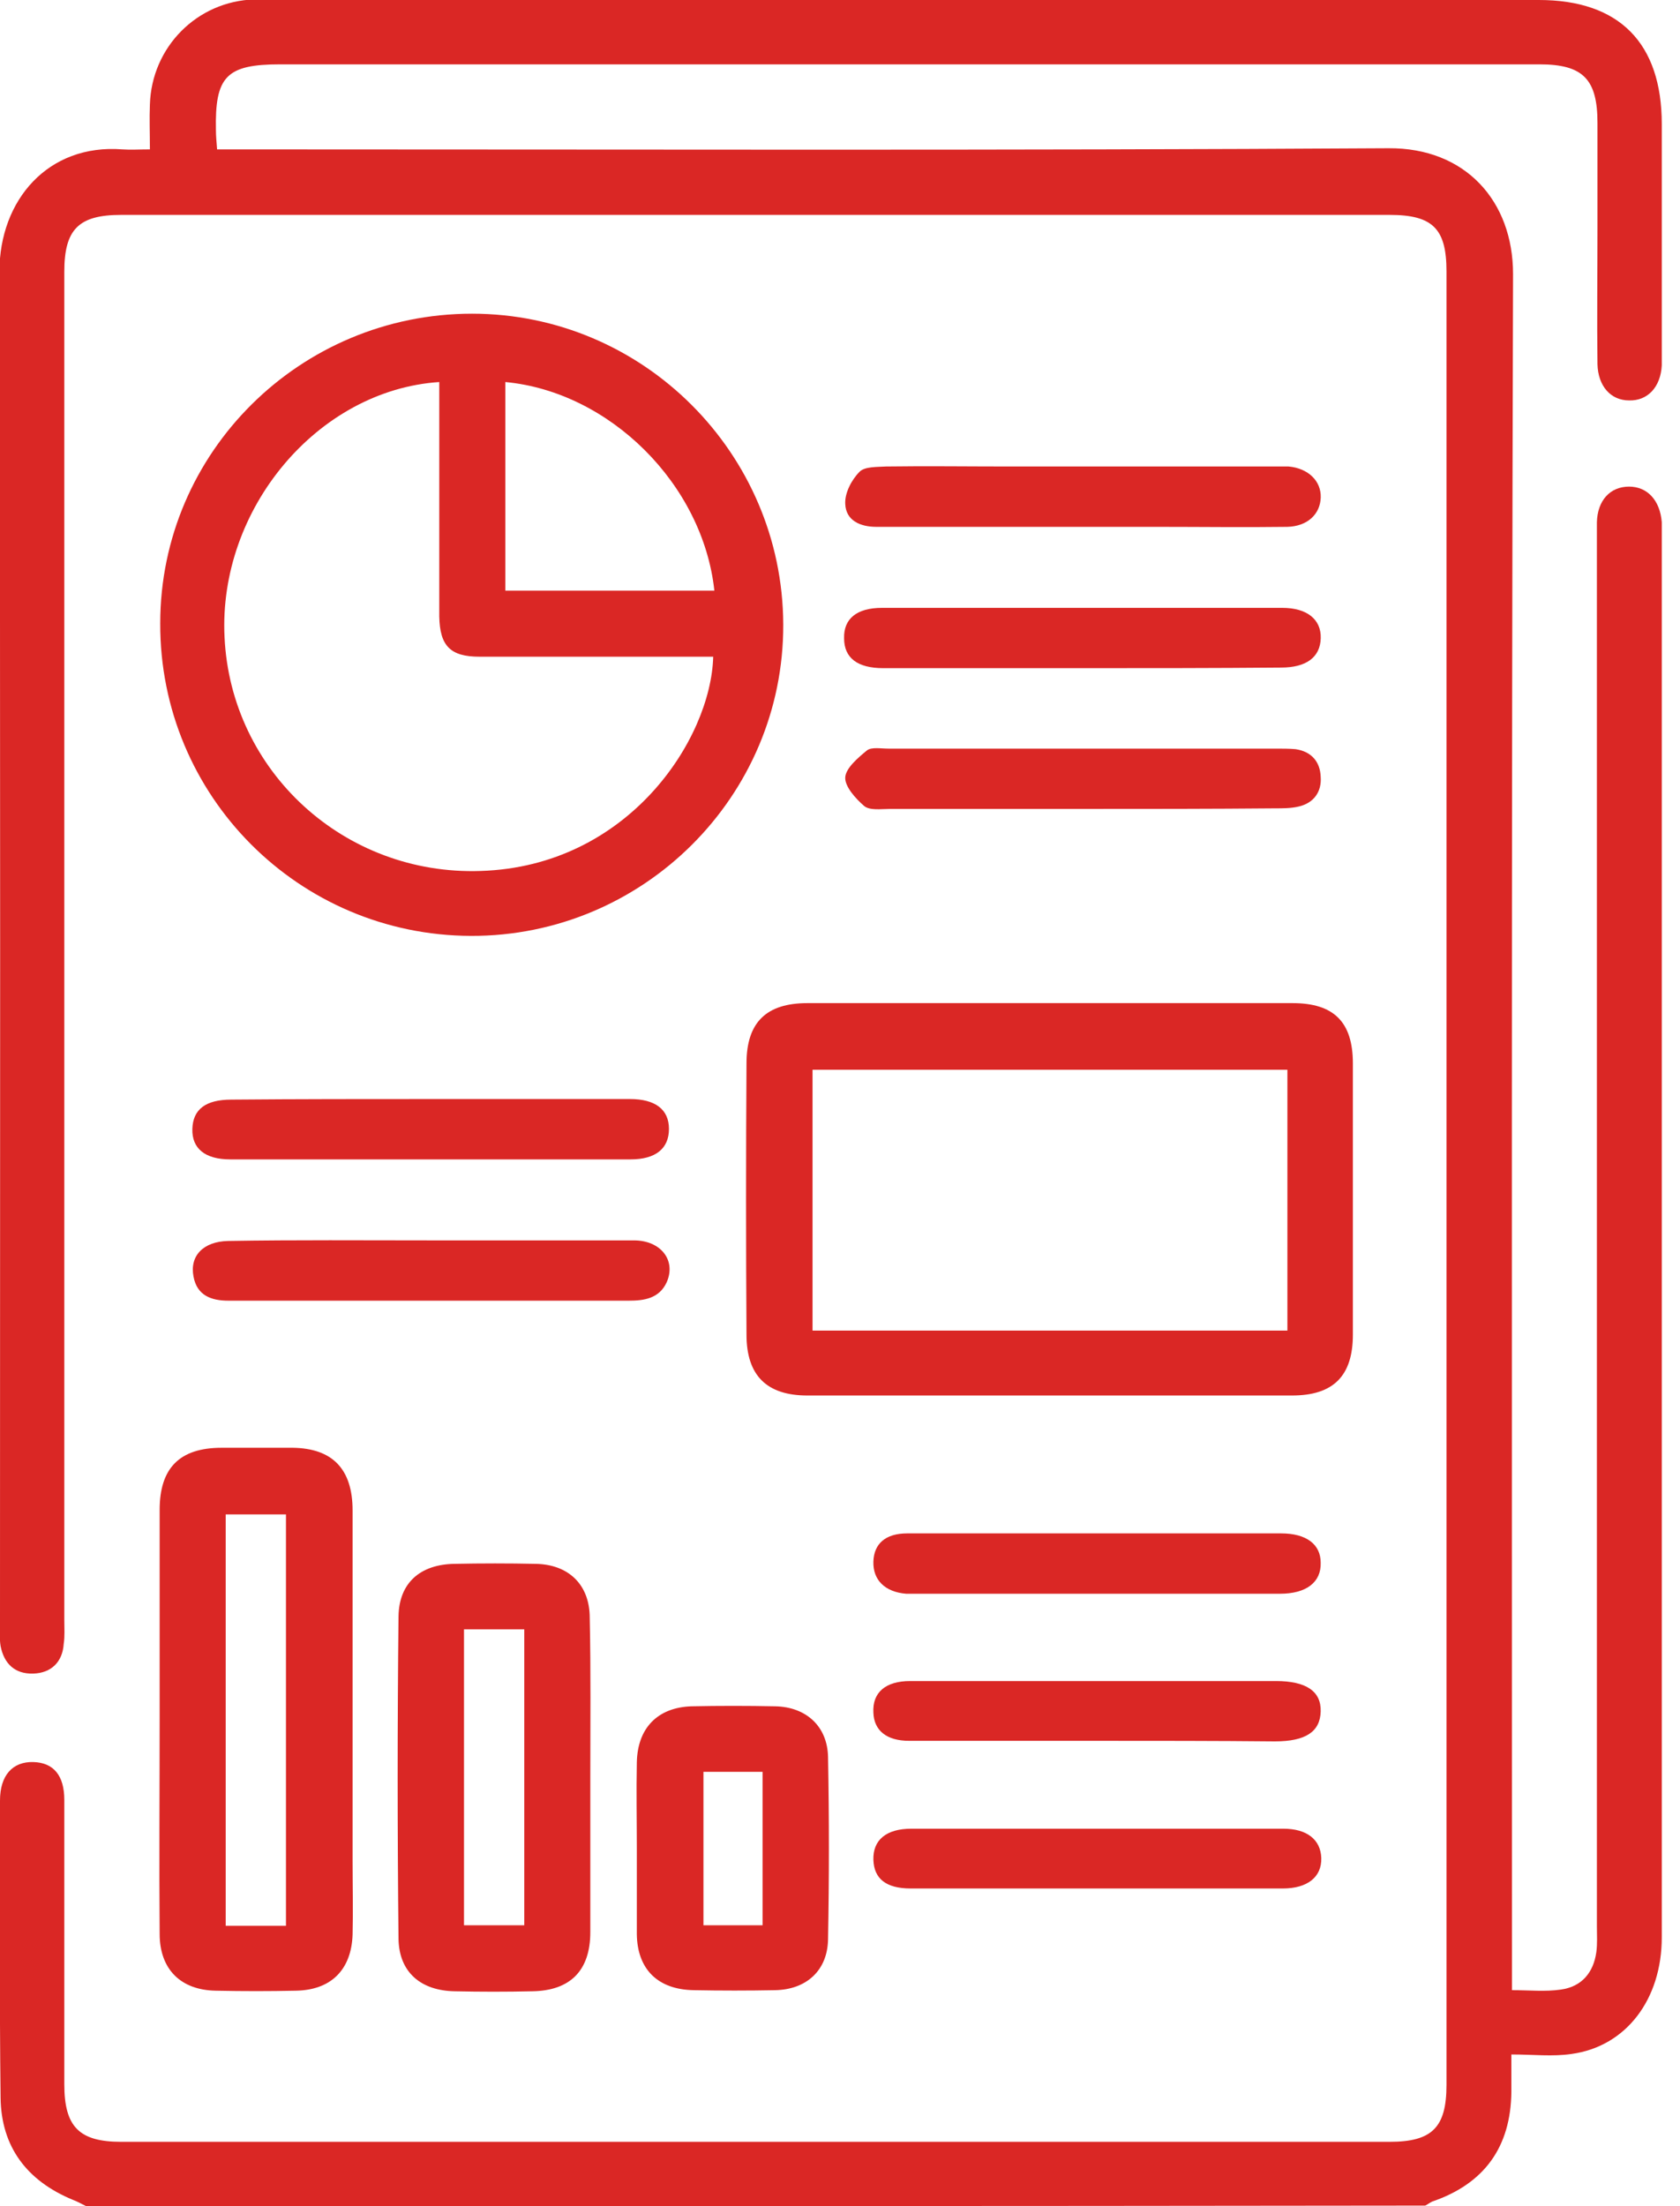 <svg width="32" height="42" viewBox="0 0 32 42" fill="none" xmlns="http://www.w3.org/2000/svg">
<g clip-path="url(#clip0_81_3434)">
<path d="M1.641 42C1.553 41.956 1.477 41.913 1.389 41.88C0.514 41.519 0.022 40.873 0.011 39.933C-0.011 38.052 0 36.159 0 34.278C0 33.797 0.241 33.534 0.635 33.545C1.017 33.556 1.225 33.797 1.225 34.267C1.225 36.072 1.225 37.877 1.225 39.681C1.225 40.491 1.51 40.775 2.308 40.775C10.358 40.775 18.408 40.775 26.469 40.775C27.278 40.775 27.552 40.502 27.552 39.692C27.552 28.186 27.552 16.669 27.552 5.163C27.552 4.353 27.289 4.091 26.469 4.091C18.419 4.091 10.369 4.091 2.308 4.091C1.499 4.091 1.225 4.364 1.225 5.173C1.225 13.727 1.225 22.291 1.225 30.844C1.225 30.997 1.236 31.15 1.214 31.292C1.192 31.642 0.974 31.85 0.635 31.861C0.285 31.872 0.077 31.675 0.011 31.336C-0.011 31.205 0 31.062 0 30.931C0 22.345 0.011 13.759 -0.011 5.173C-0.011 3.806 0.919 2.734 2.33 2.844C2.494 2.855 2.647 2.844 2.855 2.844C2.855 2.527 2.844 2.264 2.855 1.991C2.888 0.897 3.752 0.022 4.846 -0.011C5.305 -0.022 5.775 -0.011 6.235 -0.011C13.945 5.76471e-06 21.624 5.76512e-06 29.313 5.76512e-06C30.844 5.76512e-06 31.653 0.82 31.653 2.363C31.653 3.795 31.653 5.228 31.653 6.672C31.653 6.77 31.653 6.869 31.653 6.956C31.631 7.372 31.38 7.634 31.03 7.623C30.68 7.623 30.439 7.35 30.428 6.934C30.417 6.07 30.428 5.217 30.428 4.353C30.428 3.686 30.428 3.019 30.428 2.341C30.428 1.509 30.155 1.225 29.324 1.225C23.56 1.225 17.785 1.225 12.021 1.225C9.789 1.225 7.569 1.225 5.338 1.225C4.31 1.225 4.091 1.455 4.113 2.483C4.113 2.592 4.124 2.691 4.135 2.844C4.321 2.844 4.496 2.844 4.671 2.844C11.933 2.844 19.185 2.866 26.447 2.822C27.913 2.811 28.82 3.828 28.82 5.217C28.788 15.925 28.799 26.622 28.799 37.33C28.799 37.505 28.799 37.68 28.799 37.888C29.138 37.888 29.433 37.92 29.728 37.877C30.133 37.822 30.352 37.548 30.406 37.166C30.428 37.002 30.417 36.837 30.417 36.673C30.417 27.902 30.417 19.119 30.417 10.347C30.417 10.216 30.417 10.073 30.417 9.942C30.428 9.527 30.669 9.264 31.03 9.264C31.38 9.264 31.62 9.527 31.653 9.942C31.653 10.019 31.653 10.106 31.653 10.183C31.653 19.086 31.653 27.978 31.653 36.881C31.653 38.062 30.975 38.959 29.936 39.102C29.575 39.156 29.203 39.112 28.788 39.112C28.788 39.386 28.788 39.605 28.788 39.823C28.777 40.873 28.274 41.573 27.278 41.913C27.235 41.934 27.191 41.967 27.147 41.989C18.649 42 10.15 42 1.641 42Z" fill="#DA2725"/>
<path d="M8.991 5.972C12.25 5.972 14.908 8.63 14.919 11.889C14.93 15.159 12.25 17.828 8.969 17.817C5.688 17.806 3.041 15.148 3.052 11.867C3.052 8.608 5.721 5.972 8.991 5.972ZM8.367 7.273C6.049 7.427 4.156 9.691 4.277 12.13C4.397 14.689 6.563 16.669 9.155 16.581C11.966 16.494 13.541 14.077 13.585 12.502C13.431 12.502 13.289 12.502 13.147 12.502C11.813 12.502 10.467 12.502 9.133 12.502C8.575 12.502 8.378 12.294 8.367 11.736C8.367 10.708 8.367 9.691 8.367 8.662C8.367 8.203 8.367 7.733 8.367 7.273ZM9.625 7.273C9.625 8.608 9.625 9.931 9.625 11.244C10.97 11.244 12.283 11.244 13.607 11.244C13.388 9.22 11.616 7.459 9.625 7.273Z" fill="#DA2725"/>
<path d="M20.027 19.097C21.558 19.097 23.09 19.097 24.621 19.097C25.408 19.097 25.769 19.458 25.769 20.245C25.769 21.962 25.769 23.691 25.769 25.408C25.769 26.195 25.397 26.567 24.61 26.567C21.536 26.567 18.463 26.567 15.379 26.567C14.602 26.567 14.219 26.184 14.219 25.408C14.208 23.691 14.208 21.962 14.219 20.245C14.219 19.458 14.602 19.097 15.379 19.097C16.932 19.097 18.474 19.097 20.027 19.097ZM24.522 20.366C21.482 20.366 18.485 20.366 15.477 20.366C15.477 22.039 15.477 23.691 15.477 25.331C18.507 25.331 21.503 25.331 24.522 25.331C24.522 23.658 24.522 22.028 24.522 20.366Z" fill="#DA2725"/>
<path d="M3.041 32.725C3.041 31.402 3.041 30.078 3.041 28.744C3.041 27.945 3.424 27.562 4.222 27.562C4.671 27.562 5.119 27.562 5.578 27.562C6.333 27.573 6.716 27.967 6.716 28.755C6.716 30.986 6.716 33.206 6.716 35.438C6.716 35.897 6.727 36.367 6.716 36.827C6.694 37.505 6.3 37.888 5.633 37.898C5.13 37.909 4.627 37.909 4.113 37.898C3.446 37.888 3.041 37.494 3.041 36.816C3.03 35.459 3.041 34.092 3.041 32.725ZM5.447 36.663C5.447 34.016 5.447 31.423 5.447 28.831C5.043 28.831 4.66 28.831 4.299 28.831C4.299 31.456 4.299 34.059 4.299 36.663C4.693 36.663 5.064 36.663 5.447 36.663Z" fill="#DA2725"/>
<path d="M11.244 33.83C11.244 34.814 11.244 35.798 11.244 36.783C11.244 37.516 10.861 37.898 10.139 37.909C9.647 37.92 9.155 37.92 8.662 37.909C8.017 37.898 7.602 37.548 7.591 36.914C7.569 34.869 7.569 32.812 7.591 30.767C7.602 30.133 8.006 29.783 8.652 29.772C9.166 29.761 9.691 29.761 10.205 29.772C10.828 29.783 11.233 30.166 11.233 30.8C11.255 31.806 11.244 32.823 11.244 33.83ZM8.838 31.019C8.838 32.933 8.838 34.792 8.838 36.652C9.242 36.652 9.614 36.652 9.986 36.652C9.986 34.759 9.986 32.9 9.986 31.019C9.592 31.019 9.231 31.019 8.838 31.019Z" fill="#DA2725"/>
<path d="M12.13 35.197C12.13 34.65 12.119 34.103 12.13 33.556C12.141 32.9 12.524 32.506 13.169 32.484C13.705 32.473 14.23 32.473 14.766 32.484C15.356 32.495 15.761 32.867 15.772 33.447C15.794 34.606 15.794 35.766 15.772 36.925C15.761 37.516 15.356 37.877 14.766 37.888C14.252 37.898 13.727 37.898 13.213 37.888C12.534 37.877 12.141 37.494 12.13 36.827C12.13 36.291 12.13 35.744 12.13 35.197ZM13.399 33.731C13.399 34.737 13.399 35.7 13.399 36.652C13.792 36.652 14.164 36.652 14.525 36.652C14.525 35.667 14.525 34.705 14.525 33.731C14.131 33.731 13.771 33.731 13.399 33.731Z" fill="#DA2725"/>
<path d="M20.596 12.72C19.338 12.72 18.08 12.72 16.822 12.72C16.33 12.72 16.078 12.523 16.078 12.152C16.067 11.78 16.319 11.572 16.8 11.572C19.338 11.572 21.886 11.572 24.424 11.572C24.894 11.572 25.168 11.791 25.157 12.152C25.146 12.512 24.883 12.709 24.402 12.709C23.133 12.72 21.864 12.72 20.596 12.72Z" fill="#DA2725"/>
<path d="M20.628 10.03C19.316 10.03 18.003 10.03 16.691 10.03C16.385 10.03 16.111 9.909 16.1 9.592C16.089 9.384 16.221 9.133 16.374 8.98C16.472 8.881 16.702 8.892 16.877 8.881C17.653 8.87 18.43 8.881 19.217 8.881C20.88 8.881 22.553 8.881 24.216 8.881C24.325 8.881 24.435 8.881 24.544 8.881C24.916 8.914 25.167 9.155 25.157 9.472C25.146 9.789 24.905 10.019 24.522 10.03C23.702 10.041 22.881 10.03 22.061 10.03C21.591 10.03 21.11 10.03 20.628 10.03Z" fill="#DA2725"/>
<path d="M8.225 20.923C9.483 20.923 10.741 20.923 11.999 20.923C12.48 20.923 12.742 21.12 12.742 21.492C12.742 21.864 12.491 22.072 12.01 22.072C9.472 22.072 6.924 22.072 4.386 22.072C3.905 22.072 3.653 21.864 3.664 21.492C3.675 21.12 3.916 20.934 4.408 20.934C5.688 20.923 6.957 20.923 8.225 20.923Z" fill="#DA2725"/>
<path d="M20.595 15.4C19.381 15.4 18.167 15.4 16.942 15.4C16.778 15.4 16.57 15.433 16.461 15.345C16.297 15.203 16.089 14.973 16.1 14.798C16.111 14.623 16.341 14.427 16.516 14.284C16.603 14.219 16.778 14.252 16.92 14.252C19.381 14.252 21.842 14.252 24.303 14.252C24.424 14.252 24.555 14.252 24.675 14.262C24.981 14.306 25.145 14.503 25.156 14.787C25.178 15.072 25.025 15.291 24.73 15.356C24.587 15.389 24.434 15.389 24.281 15.389C23.056 15.4 21.82 15.4 20.595 15.4Z" fill="#DA2725"/>
<path d="M8.225 23.614C9.505 23.614 10.795 23.614 12.075 23.614C12.589 23.614 12.884 23.997 12.698 24.413C12.556 24.719 12.272 24.762 11.977 24.762C10.478 24.762 8.969 24.762 7.47 24.762C6.431 24.762 5.392 24.762 4.353 24.762C4.025 24.762 3.752 24.664 3.686 24.303C3.609 23.909 3.872 23.636 4.342 23.625C5.633 23.603 6.934 23.614 8.225 23.614Z" fill="#DA2725"/>
<path d="M20.88 33.141C19.688 33.141 18.506 33.141 17.314 33.141C16.888 33.141 16.647 32.944 16.636 32.605C16.614 32.222 16.866 32.003 17.336 32.003C18.856 32.003 20.366 32.003 21.886 32.003C22.695 32.003 23.494 32.003 24.303 32.003C24.883 32.003 25.167 32.2 25.156 32.583C25.145 32.966 24.872 33.152 24.281 33.152C23.155 33.141 22.017 33.141 20.88 33.141Z" fill="#DA2725"/>
<path d="M20.924 29.192C22.083 29.192 23.242 29.192 24.402 29.192C24.883 29.192 25.156 29.4 25.156 29.75C25.167 30.122 24.883 30.341 24.38 30.341C22.05 30.341 19.71 30.341 17.38 30.341C17.336 30.341 17.292 30.341 17.26 30.341C16.855 30.308 16.625 30.078 16.636 29.728C16.647 29.389 16.866 29.192 17.281 29.192C18.495 29.192 19.71 29.192 20.924 29.192Z" fill="#DA2725"/>
<path d="M20.869 35.952C19.699 35.952 18.517 35.952 17.347 35.952C16.877 35.952 16.647 35.766 16.636 35.405C16.625 35.033 16.877 34.814 17.358 34.814C19.721 34.814 22.083 34.814 24.445 34.814C24.894 34.814 25.156 35.022 25.167 35.372C25.178 35.733 24.905 35.952 24.434 35.952C23.242 35.952 22.05 35.952 20.869 35.952Z" fill="#DA2725"/>
</g>
<defs>
<clipPath id="clip0_81_3434">
<rect width="31.653" height="42" fill="white"/>
</clipPath>
</defs>
</svg>
